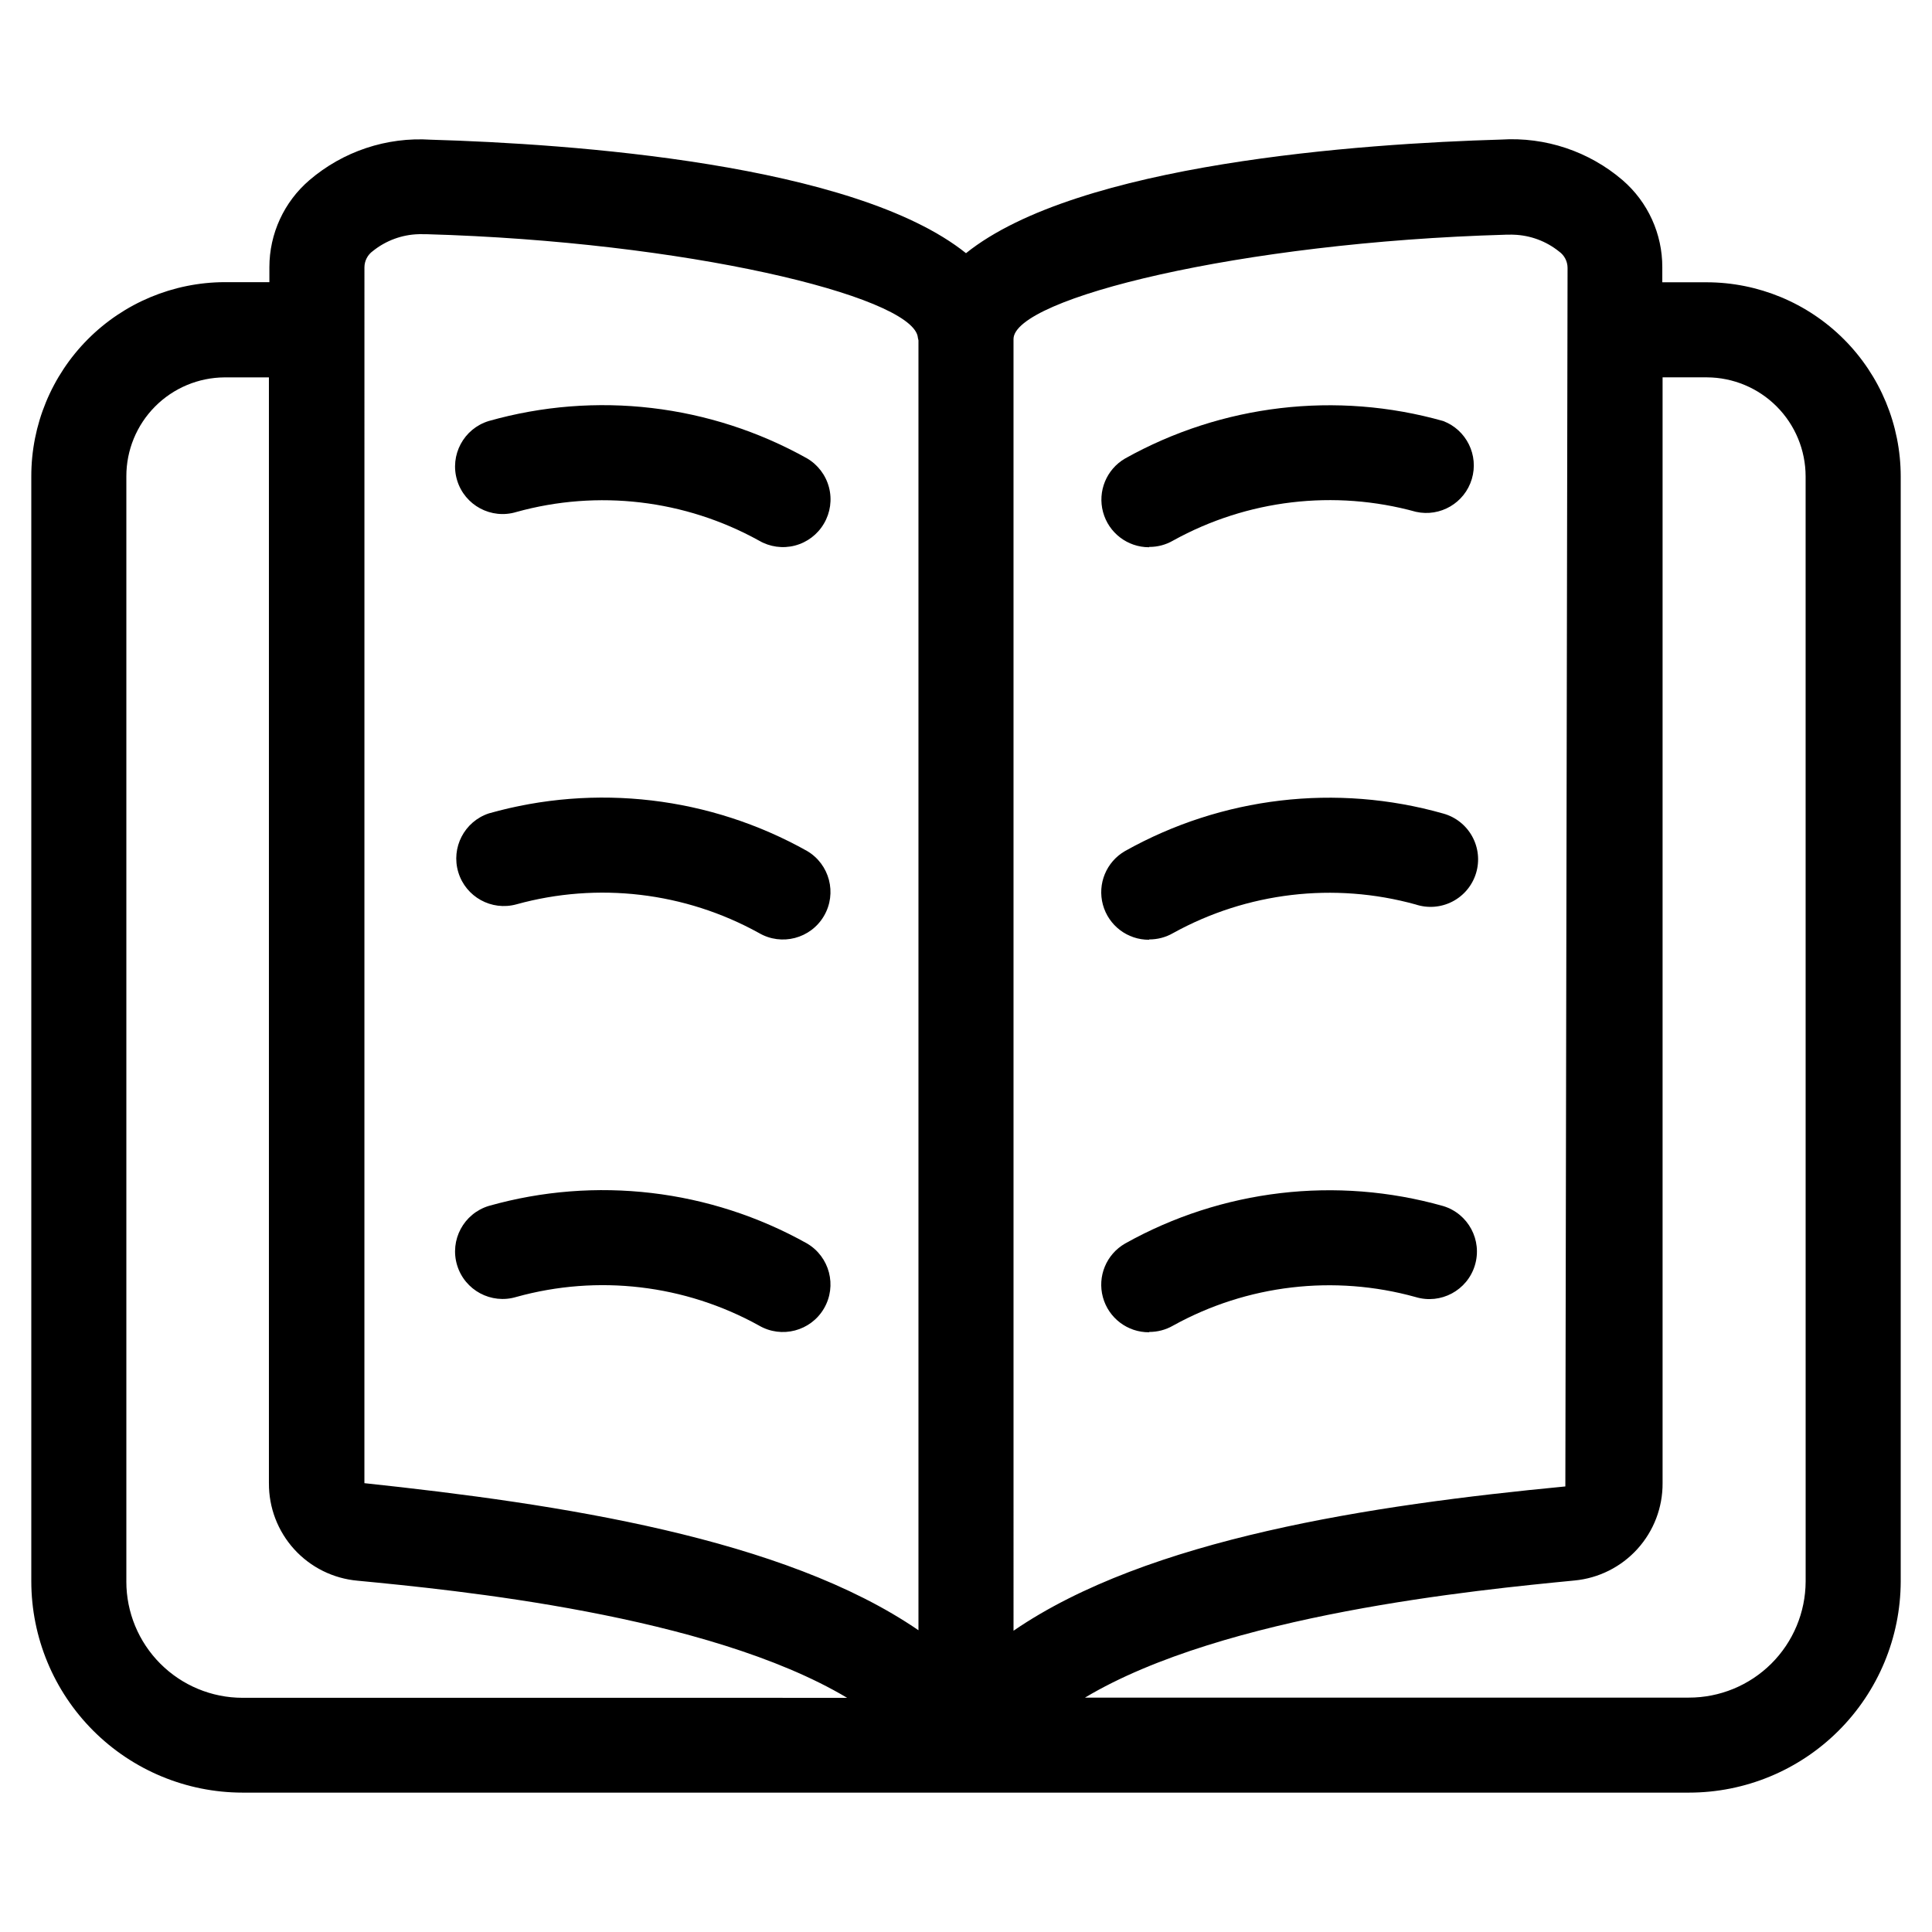 <?xml version="1.0" encoding="UTF-8"?>
<!-- Uploaded to: ICON Repo, www.iconrepo.com, Generator: ICON Repo Mixer Tools -->
<svg fill="#000000" width="800px" height="800px" version="1.1" viewBox="144 144 512 512" xmlns="http://www.w3.org/2000/svg">
 <g>
  <path d="m357.85 265.46c-25.676-14.352-56.004-17.91-84.305-9.891-6.66 2.016-10.422 9.051-8.406 15.711 2.019 6.656 9.051 10.422 15.711 8.402 21.586-5.992 44.668-3.273 64.27 7.574 2.879 1.691 6.316 2.168 9.547 1.324 3.234-0.844 5.996-2.938 7.684-5.824 1.703-2.887 2.188-6.336 1.344-9.582-0.848-3.246-2.949-6.023-5.844-7.715z"/>
  <path d="m448.53 288.94c2.231 0.02 4.422-0.562 6.348-1.68 19.629-10.863 42.73-13.598 64.355-7.625 6.445 1.441 12.91-2.344 14.809-8.672 1.898-6.324-1.414-13.043-7.59-15.391-28.309-7.992-58.629-4.414-84.301 9.941-4.934 2.871-7.32 8.695-5.828 14.203 1.496 5.508 6.5 9.324 12.207 9.309z"/>
  <path d="m448.53 392.96c2.227 0.012 4.418-0.566 6.348-1.68 19.605-10.836 42.68-13.562 64.27-7.59 3.227 1.07 6.746 0.793 9.762-0.77 3.019-1.562 5.277-4.277 6.262-7.531 0.984-3.25 0.617-6.762-1.027-9.738-1.641-2.973-4.414-5.16-7.691-6.059-28.305-8.02-58.637-4.445-84.301 9.941-4.961 2.856-7.375 8.691-5.875 14.215s6.531 9.34 12.254 9.297z"/>
  <path d="m448.53 496.98c2.227 0.012 4.418-0.566 6.348-1.68 19.602-10.852 42.684-13.57 64.27-7.57 6.66 2.016 13.695-1.746 15.711-8.406 2.019-6.66-1.746-13.695-8.406-15.711-28.305-8.004-58.633-4.43-84.301 9.941-4.961 2.856-7.375 8.691-5.875 14.215 1.5 5.523 6.531 9.34 12.254 9.297z"/>
  <path d="m357.85 369.5c-25.668-14.379-56-17.957-84.305-9.941-6.481 2.152-10.066 9.074-8.086 15.609 1.98 6.531 8.809 10.297 15.391 8.492 21.59-5.973 44.664-3.25 64.27 7.59 6.004 3.516 13.723 1.496 17.238-4.512 3.516-6.004 1.496-13.723-4.508-17.238z"/>
  <path d="m357.85 473.52c-25.668-14.367-56-17.945-84.305-9.941-6.66 2.019-10.422 9.051-8.406 15.711 2.019 6.66 9.051 10.422 15.711 8.406 21.586-5.996 44.668-3.277 64.27 7.574 6.004 3.516 13.723 1.496 17.238-4.508 3.516-6.008 1.496-13.727-4.508-17.242z"/>
  <path d="m596.28 218.81h-11.754v-3.981c0.027-8.855-3.812-17.285-10.512-23.074-8.918-7.648-20.469-11.512-32.195-10.766-37.082 1.074-112.16 6.312-141.82 30.109-29.656-23.762-104.74-29-141.82-30.074-11.719-0.766-23.273 3.086-32.191 10.73-6.723 5.769-10.594 14.184-10.598 23.039v3.981h-11.875c-13.609 0.051-26.645 5.496-36.246 15.141s-14.988 22.707-14.973 36.316v292.86c0.016 14.84 5.918 29.066 16.414 39.559 10.492 10.496 24.719 16.398 39.559 16.414h383.3c14.863 0.008 29.121-5.883 39.645-16.379 10.523-10.492 16.457-24.73 16.496-39.594v-292.86c-0.016-13.633-5.438-26.703-15.078-36.34-9.641-9.641-22.711-15.066-36.344-15.082zm-53.301-12.613h0.992-0.004c0.363-0.027 0.73-0.027 1.094 0 4.422 0.125 8.68 1.695 12.125 4.469 1.391 0.992 2.219 2.59 2.234 4.297l-0.586 322.96c-51.34 4.922-110.64 13.82-146.24 38.238l-0.004-342.3c0-10.766 60.172-25.66 130.39-27.66zm-302.4 8.633c0.012-1.707 0.844-3.305 2.231-4.301 3.445-2.773 7.707-4.344 12.125-4.465 0.363-0.027 0.73-0.027 1.094 0h0.992c68.738 1.965 127.63 16.258 130.15 26.969h-0.004c0.055 0.391 0.133 0.777 0.234 1.16v341.84c-35.637-24.453-95.035-33.469-146.83-38.977zm-63.094 348.27v-292.86c-0.016-6.926 2.715-13.574 7.594-18.492 4.879-4.918 11.508-7.699 18.434-7.738h11.754v293.05l0.004-0.004c-0.047 6.477 2.348 12.73 6.703 17.52 4.356 4.789 10.355 7.762 16.809 8.328 25.461 2.453 92.684 8.949 129.71 31.035l-160.23-0.004c-8.172-0.008-16.004-3.262-21.773-9.043-5.773-5.781-9.016-13.617-9.008-21.789zm445.03 0c-0.031 8.184-3.309 16.023-9.109 21.793-5.805 5.769-13.66 9.004-21.844 8.992h-160.03c36.945-22.082 104.25-28.551 129.71-31.035 6.414-0.602 12.371-3.582 16.695-8.359 4.324-4.773 6.703-10.996 6.664-17.438v-293.05h11.758c6.938 0.031 13.586 2.805 18.484 7.723 4.898 4.914 7.652 11.566 7.664 18.508z"/>
 </g>
</svg>